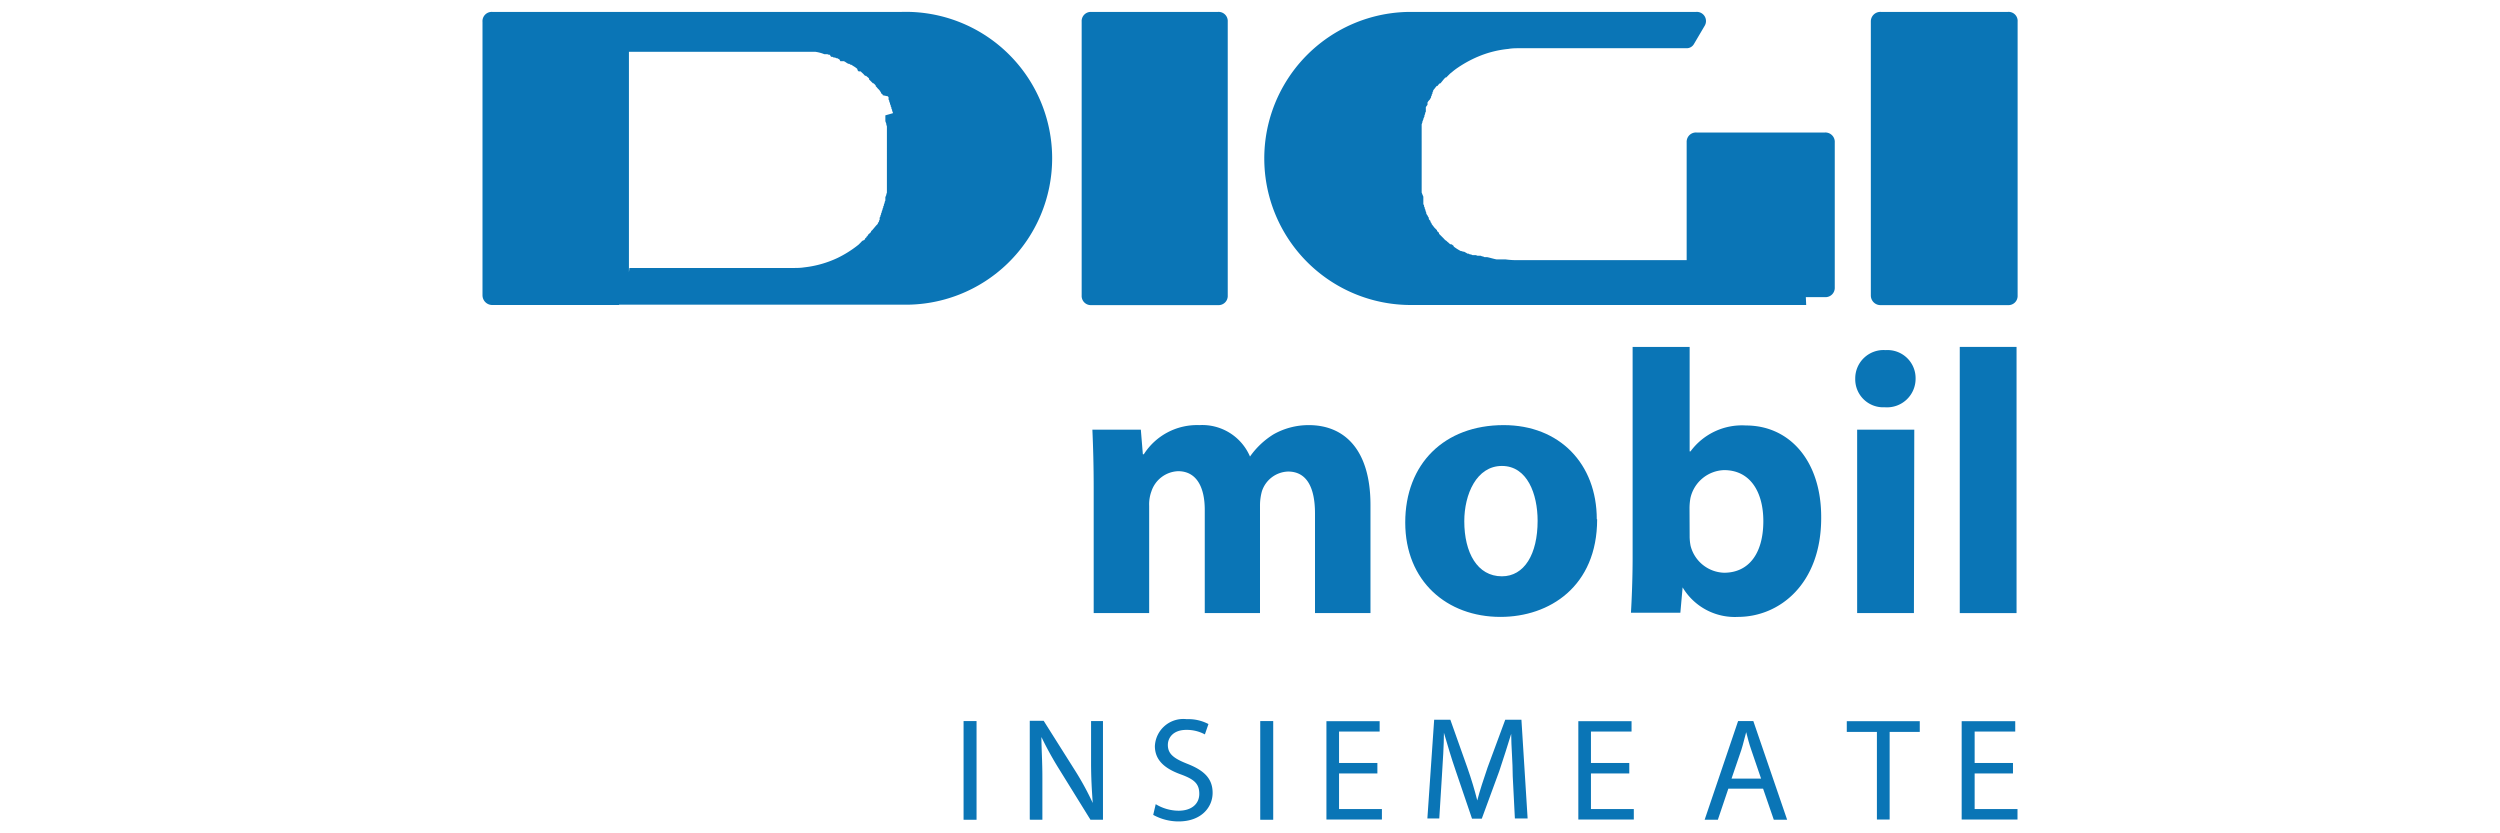 <?xml version="1.0" encoding="UTF-8"?> <svg xmlns="http://www.w3.org/2000/svg" id="Livello_1" data-name="Livello 1" viewBox="0 0 210 70"><defs><style>.cls-1,.cls-2{fill:#0a75b6;}.cls-1{fill-rule:evenodd;}</style></defs><path class="cls-1" d="M91.87,41c0-1.94-.05-3.52-.11-4.91h4.07L96,38.16h.08a5.3,5.3,0,0,1,4.66-2.45A4.36,4.36,0,0,1,105,38.35H105a6.74,6.74,0,0,1,2-1.88,6,6,0,0,1,2.94-.76c3,0,5.18,2.07,5.18,6.71V51.5h-4.66V43.13c0-2.24-.73-3.52-2.26-3.52A2.39,2.39,0,0,0,106,41.27a4.46,4.46,0,0,0-.16,1.23v9H101.2V42.83c0-1.91-.69-3.25-2.24-3.25a2.46,2.46,0,0,0-2.24,1.69,3.2,3.2,0,0,0-.19,1.23v9H91.87V41"></path><path class="cls-1" d="M134.16,43.62c0,5.64-4,8.2-8.12,8.2-4.5,0-8-3-8-7.93s3.28-8.18,8.27-8.18c4.68,0,7.82,3.24,7.82,7.91M123,43.78c0,2.64,1.09,4.63,3.16,4.63,1.88,0,3-1.85,3-4.66,0-2.26-.87-4.61-3-4.61S123,41.52,123,43.78"></path><path class="cls-1" d="M137.13,29.14h4.8v8.78H142a5.37,5.37,0,0,1,4.66-2.18c3.68,0,6.35,3,6.32,7.77,0,5.53-3.49,8.31-7,8.31a5.1,5.1,0,0,1-4.64-2.48h0l-.19,2.13H137c.06-1,.14-2.86.14-4.58V29.14M141.93,45a4.23,4.23,0,0,0,.08.85,3,3,0,0,0,2.81,2.26c2.05,0,3.3-1.58,3.3-4.34,0-2.39-1.06-4.28-3.3-4.28A3,3,0,0,0,142,41.82a4.85,4.85,0,0,0-.08.87Z"></path><path class="cls-1" d="M160.91,31.81a2.4,2.4,0,0,1-2.59,2.4,2.35,2.35,0,0,1-2.48-2.4,2.38,2.38,0,0,1,2.56-2.4,2.36,2.36,0,0,1,2.51,2.4m-.14,19.69H156V36.09h4.8Z"></path><rect class="cls-2" x="164.62" y="29.14" width="4.77" height="22.36"></rect><path class="cls-1" d="M158,1h10.66a.76.76,0,0,1,.82.82l0,23a.77.77,0,0,1-.82.81H158a.81.81,0,0,1-.85-.81l0-23A.8.8,0,0,1,158,1"></path><path class="cls-1" d="M151.72,25.62H118.54A12.3,12.3,0,1,1,118.48,1h24a.77.77,0,0,1,.71,1.17l-.9,1.53a.7.7,0,0,1-.66.35H127.7c-.33,0-.68,0-1,.06h0a8.68,8.68,0,0,0-2.48.62,9.76,9.76,0,0,0-2,1.12v0l-.14.11,0,0-.13.11,0,0-.14.11,0,0-.11.11,0,0-.11.11,0,0-.11.11-.06,0-.11.11-.05.06L121,7l-.06,0-.11.11h0l-.08.11-.06,0c-.11.11-.19.25-.3.36l0,.08-.06.08,0,.11-.06.08,0,.08-.06.09,0,.08-.05.08-.06.11-.08.08-.06.08-.05.08,0,.11,0,.08-.08.11-.06.09,0,.1,0,.09,0,.11,0,.08-.06.11,0,.08-.06.13,0,.09-.08.16,0,.05-.09.22,0,.06-.06.16,0,.08,0,.11,0,.08,0,.11,0,.11,0,.11,0,.11,0,.11,0,.11,0,.13,0,.11,0,.14V12l0,.11,0,.11v.6l0,.1v.71l0,.09v.7l0,.11v.11l0,.11v.11l0,.14,0,.08,0,.14,0,.1,0,.11,0,.09,0,.13,0,.08,0,.14v.08l0,.14,0,.08.06.16v0l.08.19,0,0,0,.16,0,.06,0,.13,0,.08,0,.11,0,.09.06.1,0,.09.06.11,0,.08.06.11,0,.08.06.11,0,.08.05.11.06.08.05.11.06.08,0,.11.06.08.08.08,0,.09.09.1,0,.06.11.14,0,0,.13.17,0,0,.11.11,0,0,.11.11,0,.06.08.08.09.08,0,.08.08.08.06.06.08.08.08.08.08.08.08.09.09.08.08.05.08.08.08.06.08.08.08.06.09,0,.08.05.11.09,0,.05a4.07,4.07,0,0,0,.6.38l.06,0,.13.05.08,0,.11.06.09.05.1.06.09,0,.1.06.09,0,.13.06.06,0,.13,0,.09,0,.13.05.06,0,.13,0,.08,0,.14.06.06,0,.13.06.06,0,.16,0c.25.05.52.14.79.19H126l.16,0h0l.17,0,0,0h.14a6.58,6.58,0,0,0,1.09.06h14.12v-9.9a.78.78,0,0,1,.82-.82H153.3a.79.79,0,0,1,.82.85l0,12.16a.78.78,0,0,1-.82.82h-1.61"></path><path class="cls-1" d="M91.65,1h10.66a.77.77,0,0,1,.82.82l0,23a.77.77,0,0,1-.82.81H91.68a.77.77,0,0,1-.82-.81l0-23A.77.77,0,0,1,91.65,1"></path><path class="cls-1" d="M52,25.62H41.38a.82.82,0,0,1-.85-.82l0-22.95A.78.78,0,0,1,41.35,1H75.73a12.3,12.3,0,1,1,0,24.59H52m.87-3.08H66.54c.36,0,.68,0,1-.05a8.88,8.88,0,0,0,2.83-.8,9.33,9.33,0,0,0,1.61-1h0l.14-.11,0,0,.11-.11,0,0,.11-.11.05-.06.11-.08.06,0,.11-.11,0-.06.11-.08,0-.05.11-.08,0-.06.11-.11.06-.05.11-.11,0-.06.11-.1,0,0,.32-.38.06-.06.08-.08,0-.08.09-.08,0-.09.06-.08,0-.08,0-.11.06-.08,0-.08.06-.11,0-.08.06-.11,0-.08.06-.11,0-.08.06-.11,0-.09.06-.1,0-.09.06-.11,0-.08.06-.13,0-.09,0-.13v-.06l.08-.19,0-.05.05-.14,0-.08,0-.14,0-.08,0-.13,0-.09,0-.13,0-.08,0-.11,0-.11,0-.11,0-.11,0-.14,0-.11,0-.1v-.25l0-.08V12.42l0-.1v-.25l0-.11,0-.11,0-.13,0-.11,0-.11,0-.08,0-.14,0-.08,0-.14,0-.08,0-.14,0-.08,0-.14,0,0-.05-.16,0-.06-.08-.22,0-.05,0-.16,0-.09,0-.13,0-.06L75,9.51l0-.08-.06-.11,0-.09-.06-.1,0-.09-.06-.11,0-.08-.06-.11,0-.08-.06-.11,0-.08-.06-.11,0-.08,0-.11-.06-.08L74.15,8l0-.05L74,7.82l0-.06-.08-.11-.05-.08-.14-.14,0,0-.09-.11-.08-.08,0-.06L73.39,7,73.33,7l-.08-.08-.08-.08-.06-.06L73,6.67,73,6.59l-.08-.08-.08-.06-.09-.08-.08,0-.08-.08-.05-.06L72.4,6.1,72.3,6,72.21,6l-.08,0-.08-.08L72,5.77l-.11-.08-.06-.05-.1-.06-.22-.14-.06,0-.11-.08-.08,0-.11-.06L71,5.2l-.11-.06-.08,0-.14,0-.08,0L70.52,5l-.19-.11-.08,0-.11-.06-.11,0-.11-.06-.11,0L69.7,4.6l-.08,0-.13-.05-.09,0-.1,0-.06,0-.16-.06,0,0a3.52,3.52,0,0,0-.6-.14l-.16,0h-.06l-.16,0H68l-.16,0h0l-.17,0c-.35,0-.68,0-1,0H52.83l0,18.51Z"></path><rect class="cls-2" x="80.94" y="60.57" width="1.09" height="8.29"></rect><path class="cls-2" d="M86.5,68.84V60.55h1.17l2.65,4.2a24,24,0,0,1,1.47,2.7h0c-.08-1.12-.14-2.13-.14-3.41V60.57h1v8.29H91.6L89,64.66a28.41,28.41,0,0,1-1.52-2.75l0,0c0,1,.08,2,.08,3.41v3.54h-1Z"></path><path class="cls-2" d="M97.08,67.55A3.74,3.74,0,0,0,99,68.1c1.09,0,1.74-.57,1.74-1.42s-.43-1.22-1.55-1.63c-1.36-.49-2.18-1.2-2.18-2.38a2.39,2.39,0,0,1,2.67-2.26,3.63,3.63,0,0,1,1.83.41l-.3.87a3.19,3.19,0,0,0-1.56-.38c-1.12,0-1.55.68-1.55,1.26,0,.76.49,1.14,1.66,1.6,1.39.55,2.1,1.23,2.1,2.43S100.92,69,99,69a4.4,4.4,0,0,1-2.13-.55Z"></path><rect class="cls-2" x="105.86" y="60.57" width="1.09" height="8.29"></rect><polygon class="cls-2" points="115.7 64.97 112.48 64.97 112.48 67.96 116.08 67.96 116.08 68.84 111.42 68.84 111.42 60.58 115.89 60.58 115.89 61.45 112.48 61.45 112.48 64.09 115.7 64.09 115.7 64.97"></polygon><path class="cls-2" d="M127.07,65.21c0-1.15-.13-2.56-.13-3.57h0c-.3,1-.63,2-1,3.13l-1.47,4h-.82l-1.36-4c-.41-1.18-.71-2.24-1-3.22h0c0,1-.09,2.4-.17,3.65l-.22,3.55h-1l.57-8.29h1.36l1.42,4c.35,1,.63,1.93.84,2.78h0c.22-.85.52-1.75.87-2.78l1.48-4h1.36l.52,8.29h-1.07Z"></path><polygon class="cls-2" points="136.86 64.97 133.64 64.97 133.64 67.96 137.24 67.96 137.24 68.84 132.58 68.84 132.58 60.58 137.05 60.58 137.05 61.45 133.64 61.45 133.64 64.09 136.86 64.09 136.86 64.97"></polygon><path class="cls-2" d="M145.18,66.25l-.88,2.61h-1.11L146,60.57h1.28l2.84,8.29H149l-.9-2.61Zm2.75-.85-.82-2.4c-.19-.54-.3-1-.43-1.5h0c-.14.49-.25,1-.41,1.5l-.82,2.4Z"></path><polygon class="cls-2" points="157.66 61.48 155.13 61.48 155.13 60.58 161.26 60.58 161.26 61.48 158.73 61.48 158.73 68.84 157.66 68.84 157.66 61.48"></polygon><polygon class="cls-2" points="169.09 64.97 165.87 64.97 165.87 67.96 169.47 67.96 169.47 68.84 164.78 68.84 164.78 60.58 169.28 60.58 169.28 61.45 165.87 61.45 165.87 64.09 169.09 64.09 169.09 64.97"></polygon></svg> 